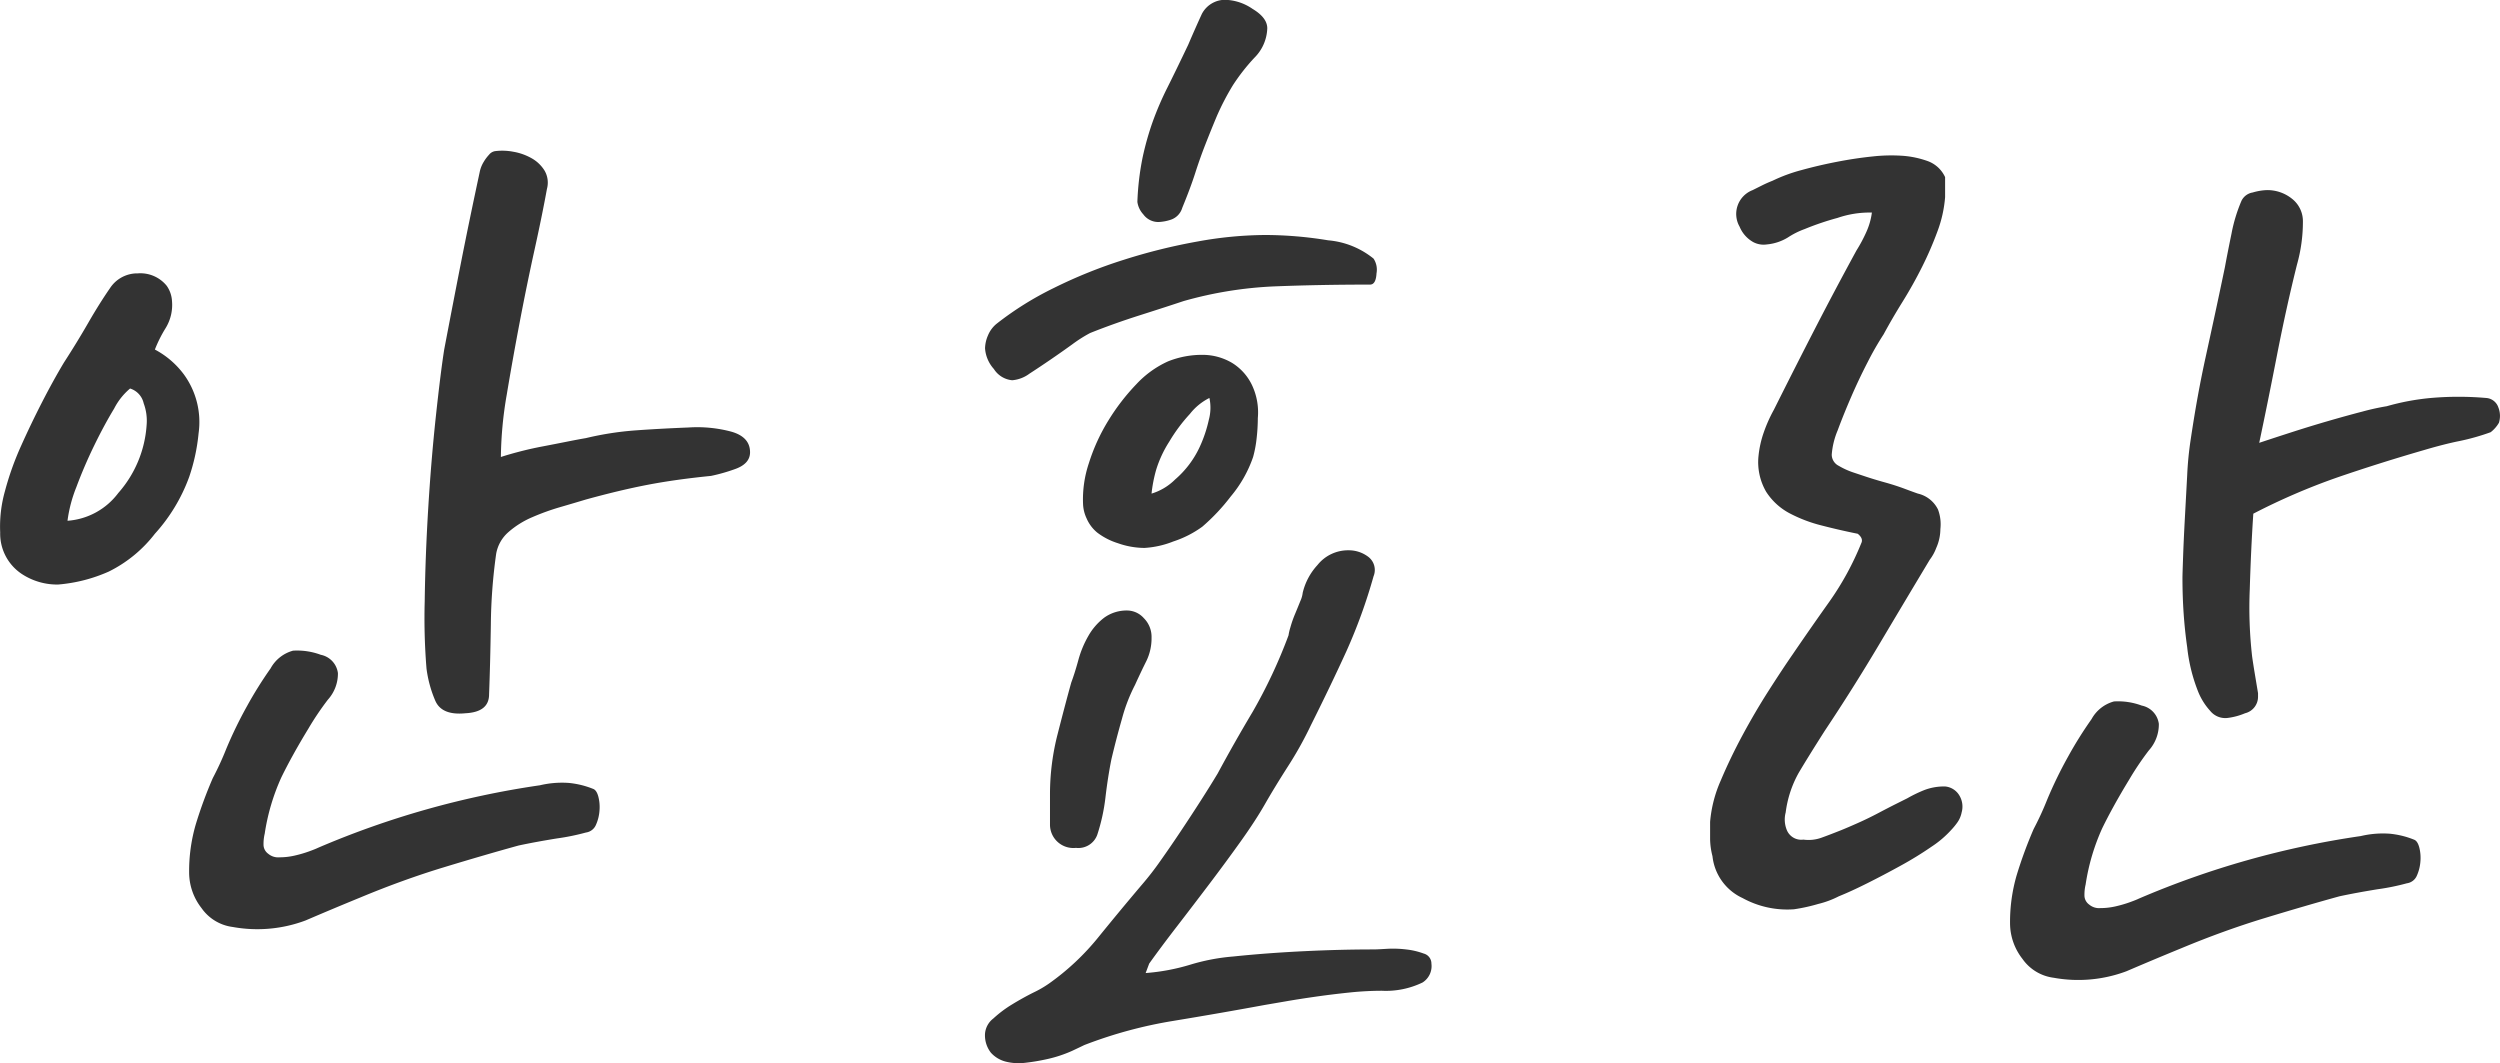 <svg xmlns="http://www.w3.org/2000/svg" width="105.853" height="45.017" viewBox="0 0 105.853 45.017">
  <path id="패스_93010" data-name="패스 93010" d="M20.45-10.95a26.376,26.376,0,0,1-.075-2.85q.025-1.9.15-3.95t.325-3.9q.2-1.85.35-2.8.4-2.1.725-3.75t.775-3.75a1.335,1.335,0,0,1,.175-.45,1.735,1.735,0,0,1,.225-.3.409.409,0,0,1,.25-.15,2.463,2.463,0,0,1,.775.025,2.384,2.384,0,0,1,.775.275,1.514,1.514,0,0,1,.55.525,1.01,1.01,0,0,1,.1.775q-.2,1.1-.525,2.575t-.625,3.05q-.3,1.575-.55,3.075a16.346,16.346,0,0,0-.25,2.65q.3-.1.775-.225t1-.225q.525-.1,1.025-.2t.8-.15a13.068,13.068,0,0,1,2.075-.325Q30.3-21.1,31.55-21.15a5.6,5.6,0,0,1,1.8.175q.8.225.8.875,0,.5-.675.725a7.4,7.4,0,0,1-.975.275q-1.5.15-2.675.375T27.2-18.1q-.5.15-1.1.325a9.887,9.887,0,0,0-1.175.425,3.769,3.769,0,0,0-1,.625,1.579,1.579,0,0,0-.525.925,22.949,22.949,0,0,0-.225,3q-.025,1.65-.075,2.95,0,.75-1,.8-1,.1-1.275-.525A5.056,5.056,0,0,1,20.45-10.95ZM2.4-16.7a5.54,5.54,0,0,1,.2-1.75,12.345,12.345,0,0,1,.675-1.9q.425-.95.9-1.875T5.1-23.9q.55-.85,1.025-1.675T7.05-27.05a1.38,1.38,0,0,1,1.175-.625,1.434,1.434,0,0,1,1.225.525,1.239,1.239,0,0,1,.225.65A1.876,1.876,0,0,1,9.4-25.35a5.554,5.554,0,0,0-.45.9,3.669,3.669,0,0,1,1.225,1.05,3.425,3.425,0,0,1,.625,2.5,8.1,8.1,0,0,1-.4,1.85,7.3,7.3,0,0,1-1.45,2.4A5.59,5.59,0,0,1,7-15.05a6.591,6.591,0,0,1-2.15.55,2.724,2.724,0,0,1-1.5-.425A2.046,2.046,0,0,1,2.4-16.7Zm5.5-6.1a2.725,2.725,0,0,0-.675.85q-.425.7-.85,1.575t-.75,1.75A5.848,5.848,0,0,0,5.25-17.2,2.948,2.948,0,0,0,7.4-18.375,4.826,4.826,0,0,0,8.6-21.25a2.124,2.124,0,0,0-.125-.925A.846.846,0,0,0,7.9-22.8ZM10.4-2.3a7.083,7.083,0,0,1,.275-2.025A18.242,18.242,0,0,1,11.4-6.3a12.789,12.789,0,0,0,.575-1.25,17.826,17.826,0,0,1,.875-1.8,16.772,16.772,0,0,1,1-1.6,1.542,1.542,0,0,1,.95-.75,2.874,2.874,0,0,1,1.175.175.909.909,0,0,1,.725.775,1.65,1.65,0,0,1-.425,1.125A12.156,12.156,0,0,0,15.45-8.4q-.7,1.15-1.15,2.075a8.978,8.978,0,0,0-.7,2.375,1.859,1.859,0,0,0-.05.45.475.475,0,0,0,.2.4.65.65,0,0,0,.475.15,2.882,2.882,0,0,0,.65-.075,5.139,5.139,0,0,0,.6-.175q.275-.1.375-.15A37.476,37.476,0,0,1,25.25-6a4.079,4.079,0,0,1,1.225-.1,3.689,3.689,0,0,1,1.025.25q.15.05.225.325a1.757,1.757,0,0,1,.05.6,1.765,1.765,0,0,1-.15.6A.538.538,0,0,1,27.2-4a9.659,9.659,0,0,1-1.225.25q-.925.15-1.625.3-1.45.4-3.175.925T17.65-1.25q-1.1.45-2.325.975A5.817,5.817,0,0,1,12.25,0a1.908,1.908,0,0,1-1.325-.8A2.454,2.454,0,0,1,10.4-2.3ZM44.1,4.5a.9.9,0,0,1,.35-.625,5.009,5.009,0,0,1,.8-.6q.45-.275.9-.5A4.569,4.569,0,0,0,46.8,2.4a10.4,10.4,0,0,0,2.125-2Q49.9-.8,50.75-1.8a12.582,12.582,0,0,0,.775-1q.425-.6.875-1.275t.85-1.3q.4-.625.7-1.125.7-1.3,1.475-2.6a21.469,21.469,0,0,0,1.525-3.25,2.167,2.167,0,0,1,.075-.325,4.75,4.75,0,0,1,.2-.575q.125-.3.225-.55a1.146,1.146,0,0,0,.1-.35,2.622,2.622,0,0,1,.625-1.175A1.657,1.657,0,0,1,59.5-15.95a1.364,1.364,0,0,1,.825.275.7.7,0,0,1,.225.825,22.65,22.65,0,0,1-1.15,3.175q-.65,1.425-1.5,3.125a15.61,15.61,0,0,1-.975,1.75q-.575.9-.975,1.6T54.925-3.625q-.625.875-1.325,1.8t-1.375,1.8Q51.55.85,51.05,1.55l-.15.4a8.759,8.759,0,0,0,1.875-.35A8.66,8.66,0,0,1,54.6,1.25q1.45-.15,3-.225T60.55.95q.15,0,.55-.025a4.6,4.6,0,0,1,.825.025,3.1,3.1,0,0,1,.75.175A.437.437,0,0,1,63,1.55a.822.822,0,0,1-.375.8A3.56,3.56,0,0,1,60.9,2.7a13.389,13.389,0,0,0-1.375.075Q58.8,2.85,58.1,2.95t-1.275.2l-.875.15q-1.9.35-3.875.675A18.812,18.812,0,0,0,48.3,5q-.1.05-.525.25A5.426,5.426,0,0,1,46.7,5.6a8.446,8.446,0,0,1-.9.15,2.23,2.23,0,0,1-.825-.05,1.266,1.266,0,0,1-.625-.375A1.191,1.191,0,0,1,44.1,4.5ZM46.85-5.65a10.192,10.192,0,0,1,.325-2.525q.325-1.275.575-2.175.15-.4.3-.95a4.287,4.287,0,0,1,.425-1.025,2.549,2.549,0,0,1,.675-.775,1.62,1.62,0,0,1,1-.3.957.957,0,0,1,.675.325,1.118,1.118,0,0,1,.325.825,2.2,2.2,0,0,1-.225,1q-.225.45-.475,1a7.086,7.086,0,0,0-.55,1.425q-.25.875-.45,1.725-.15.75-.25,1.6a8.006,8.006,0,0,1-.35,1.6.851.851,0,0,1-.9.55.99.99,0,0,1-1.1-1Zm2-11.05a1.585,1.585,0,0,1-.45-.6,1.574,1.574,0,0,1-.15-.6,4.829,4.829,0,0,1,.25-1.75,7.993,7.993,0,0,1,.825-1.8A9.027,9.027,0,0,1,50.5-22.975a4.19,4.19,0,0,1,1.35-.975,3.883,3.883,0,0,1,1.5-.275,2.451,2.451,0,0,1,1.225.35,2.231,2.231,0,0,1,.825.925,2.7,2.7,0,0,1,.25,1.4,7.715,7.715,0,0,1-.05.85,4.9,4.9,0,0,1-.15.8,5.247,5.247,0,0,1-.95,1.675,8.381,8.381,0,0,1-1.2,1.275,4.4,4.4,0,0,1-1.225.625,3.933,3.933,0,0,1-1.225.275,3.412,3.412,0,0,1-1.125-.2A2.829,2.829,0,0,1,48.85-16.7Zm4.75-5.7a2.429,2.429,0,0,0-.825.675A6.924,6.924,0,0,0,51.9-20.55a4.84,4.84,0,0,0-.55,1.175,5.85,5.85,0,0,0-.2,1.025,2.4,2.4,0,0,0,1-.6,4.074,4.074,0,0,0,1.05-1.4,5.574,5.574,0,0,0,.375-1.125A1.954,1.954,0,0,0,53.6-22.4Zm-9.5-2.1a1.443,1.443,0,0,1,.125-.55,1.241,1.241,0,0,1,.375-.5,13.5,13.5,0,0,1,2.4-1.5,20.532,20.532,0,0,1,2.975-1.2,24.429,24.429,0,0,1,3.125-.775,16.409,16.409,0,0,1,2.85-.275,16.556,16.556,0,0,1,2.675.225,3.527,3.527,0,0,1,1.925.775.853.853,0,0,1,.125.625q-.025.475-.275.475-2.1,0-4.025.075A16.623,16.623,0,0,0,52.5-26.5q-.75.25-1.85.6t-2.1.75a5.75,5.75,0,0,0-.75.475q-.45.325-.925.65t-.9.6a1.413,1.413,0,0,1-.725.275,1.027,1.027,0,0,1-.775-.475A1.46,1.46,0,0,1,44.1-24.5Zm6.45-6.2a11.439,11.439,0,0,1,.225-1.9,12.23,12.23,0,0,1,.425-1.5,13.121,13.121,0,0,1,.625-1.45q.375-.75.875-1.8.3-.7.575-1.3a1.11,1.11,0,0,1,1.125-.6,2.15,2.15,0,0,1,1.025.375q.625.375.625.825a1.84,1.84,0,0,1-.55,1.25,8.407,8.407,0,0,0-.9,1.15,10.612,10.612,0,0,0-.7,1.35q-.25.6-.475,1.175T53-31.925q-.2.625-.55,1.475a.752.752,0,0,1-.475.5,1.884,1.884,0,0,1-.525.1.783.783,0,0,1-.65-.325A.971.971,0,0,1,50.55-30.7Zm44.6,10.05q.15-1,.3-1.825t.325-1.625q.175-.8.375-1.725t.45-2.125q.1-.55.275-1.4a6.7,6.7,0,0,1,.425-1.4.642.642,0,0,1,.475-.35,2.429,2.429,0,0,1,.575-.1,1.661,1.661,0,0,1,1.1.375,1.209,1.209,0,0,1,.45.975,6.7,6.7,0,0,1-.25,1.8q-.45,1.8-.85,3.85t-.75,3.7q.6-.2,1.375-.45t1.55-.475q.775-.225,1.45-.4a10.231,10.231,0,0,1,1.025-.225,10.138,10.138,0,0,1,1.875-.35,13.493,13.493,0,0,1,2.325,0,.588.588,0,0,1,.525.4.975.975,0,0,1,.025.65,1.376,1.376,0,0,1-.35.4,9.493,9.493,0,0,1-1.325.375q-.625.125-1.475.375-1.9.55-3.65,1.15a27.258,27.258,0,0,0-3.6,1.55q-.1,1.5-.15,3.2a18.414,18.414,0,0,0,.1,2.85q.05.35.125.8L98-9.9v.15a.717.717,0,0,1-.55.7,2.753,2.753,0,0,1-.75.2.821.821,0,0,1-.725-.3A2.716,2.716,0,0,1,95.45-10,7.141,7.141,0,0,1,95-11.85q-.1-.7-.15-1.425T94.8-14.8q0-.1.025-.825t.075-1.65l.1-1.85A14.246,14.246,0,0,1,95.15-20.65ZM87.5-.15a7.083,7.083,0,0,1,.275-2.025A18.243,18.243,0,0,1,88.5-4.15a12.787,12.787,0,0,0,.575-1.25,17.825,17.825,0,0,1,.875-1.8,16.772,16.772,0,0,1,1-1.6,1.542,1.542,0,0,1,.95-.75,2.874,2.874,0,0,1,1.175.175A.909.909,0,0,1,93.8-8.6a1.65,1.65,0,0,1-.425,1.125A12.156,12.156,0,0,0,92.55-6.25q-.7,1.15-1.15,2.075A8.978,8.978,0,0,0,90.7-1.8a1.859,1.859,0,0,0-.05.45.475.475,0,0,0,.2.4.65.65,0,0,0,.475.15,2.882,2.882,0,0,0,.65-.075,5.139,5.139,0,0,0,.6-.175q.275-.1.375-.15a37.475,37.475,0,0,1,9.4-2.65,4.079,4.079,0,0,1,1.225-.1,3.689,3.689,0,0,1,1.025.25q.15.05.225.325a1.757,1.757,0,0,1,.05.6,1.765,1.765,0,0,1-.15.6.538.538,0,0,1-.425.325,9.66,9.66,0,0,1-1.225.25q-.925.15-1.625.3-1.45.4-3.175.925T94.75.9q-1.1.45-2.325.975a5.817,5.817,0,0,1-3.075.275,1.908,1.908,0,0,1-1.325-.8A2.454,2.454,0,0,1,87.5-.15ZM74.8-4.45a5.428,5.428,0,0,1,.45-1.75q.4-.95.925-1.925T77.275-10q.575-.9,1.025-1.55.75-1.1,1.55-2.225A12.184,12.184,0,0,0,81.2-16.25q.1-.2-.15-.4-.75-.15-1.525-.35a6.057,6.057,0,0,1-1.375-.525,2.66,2.66,0,0,1-.975-.9,2.5,2.5,0,0,1-.325-1.525,4.322,4.322,0,0,1,.225-1,6.1,6.1,0,0,1,.425-.95q.95-1.9,1.775-3.5T81-28.65a6.2,6.2,0,0,0,.425-.8,2.883,2.883,0,0,0,.225-.8,4.182,4.182,0,0,0-1.45.225,11.859,11.859,0,0,0-1.4.475,3.4,3.4,0,0,0-.7.35,2.06,2.06,0,0,1-.9.3.94.94,0,0,1-.575-.1,1.325,1.325,0,0,1-.575-.65,1.081,1.081,0,0,1,.55-1.55l.4-.2q.2-.1.45-.2a6.818,6.818,0,0,1,1.225-.45q.725-.2,1.5-.35t1.5-.225A7.16,7.16,0,0,1,83-32.65a4,4,0,0,1,1.025.225,1.3,1.3,0,0,1,.725.675v.85a5.313,5.313,0,0,1-.325,1.45,14.573,14.573,0,0,1-.65,1.5q-.375.75-.825,1.475t-.8,1.375a12.639,12.639,0,0,0-.675,1.175q-.375.725-.7,1.475T80.2-21.025A3.272,3.272,0,0,0,79.95-20a.532.532,0,0,0,.3.475,3.2,3.2,0,0,0,.6.275l.525.175q.375.125.825.25t.85.275q.4.15.55.2a1.265,1.265,0,0,1,.85.675,1.789,1.789,0,0,1,.1.825,1.982,1.982,0,0,1-.175.8,1.934,1.934,0,0,1-.275.5q-1.05,1.75-2.15,3.6T79.65-8.3q-.7,1.1-1.1,1.775A4.608,4.608,0,0,0,78-4.85a1.176,1.176,0,0,0,.05.75.66.66,0,0,0,.7.4,1.608,1.608,0,0,0,.75-.075q.35-.125.85-.325.25-.1.7-.3t.875-.425q.425-.225.775-.4l.45-.225a5.8,5.8,0,0,1,.725-.35,2.346,2.346,0,0,1,.875-.15.78.78,0,0,1,.6.375.909.909,0,0,1,.1.725,1.1,1.1,0,0,1-.2.45,2.922,2.922,0,0,1-.25.3,4.294,4.294,0,0,1-.825.7,14.8,14.8,0,0,1-1.3.8q-.725.4-1.425.75t-1.2.55a3.929,3.929,0,0,1-.875.325A7.362,7.362,0,0,1,78.35-.75a3.923,3.923,0,0,1-2.175-.475A2.209,2.209,0,0,1,74.9-3a3.016,3.016,0,0,1-.1-.725Z" transform="translate(-2.392 39.25)" fill="#333"/>
</svg>
